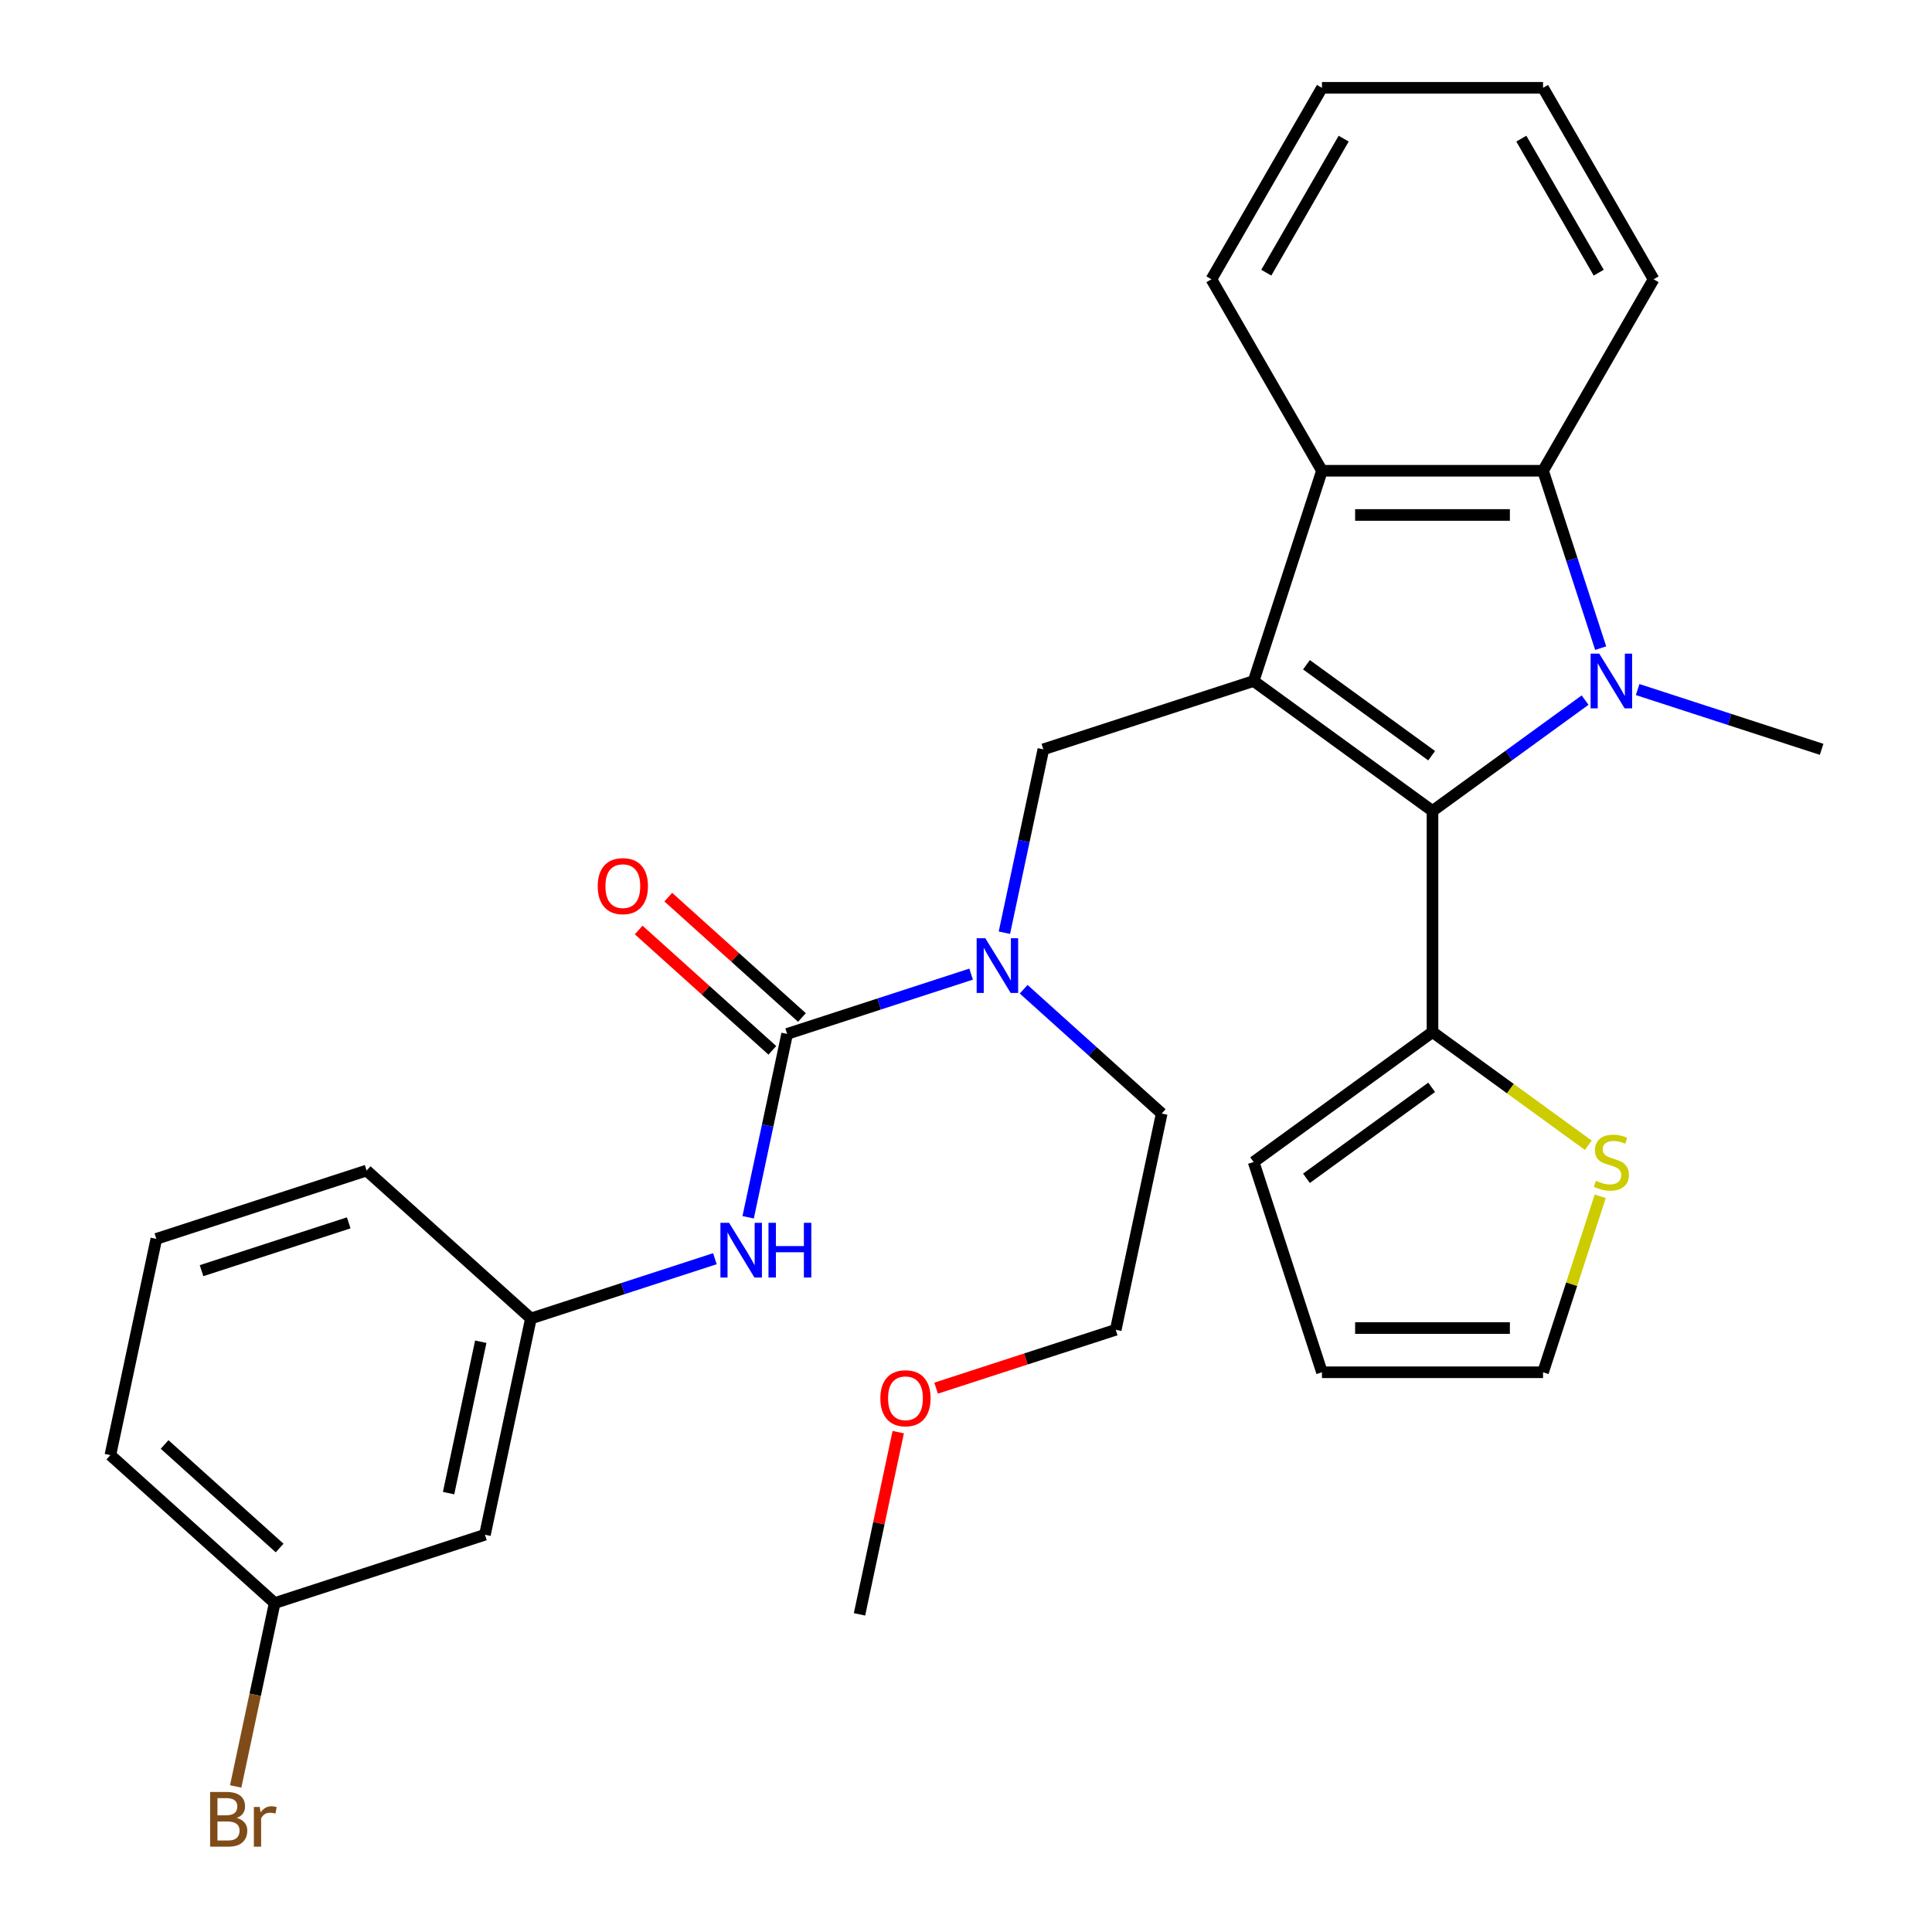 <?xml version='1.0' encoding='iso-8859-1'?>
<svg version='1.1' baseProfile='full'
              xmlns='http://www.w3.org/2000/svg'
                      xmlns:rdkit='http://www.rdkit.org/xml'
                      xmlns:xlink='http://www.w3.org/1999/xlink'
                  xml:space='preserve'
width='1000px' height='1000px' viewBox='0 0 1000 1000'>
<!-- END OF HEADER -->
<rect style='opacity:1.0;fill:#FFFFFF;stroke:none' width='1000' height='1000' x='0' y='0'> </rect>
<path class='bond-1' d='M 648.88,352.493 L 741.459,419.756' style='fill:none;fill-rule:evenodd;stroke:#000000;stroke-width:6px;stroke-linecap:butt;stroke-linejoin:miter;stroke-opacity:1' />
<path class='bond-1' d='M 676.219,344.067 L 741.024,391.151' style='fill:none;fill-rule:evenodd;stroke:#000000;stroke-width:6px;stroke-linecap:butt;stroke-linejoin:miter;stroke-opacity:1' />
<path class='bond-3' d='M 648.88,352.493 L 684.242,243.66' style='fill:none;fill-rule:evenodd;stroke:#000000;stroke-width:6px;stroke-linecap:butt;stroke-linejoin:miter;stroke-opacity:1' />
<path class='bond-5' d='M 648.88,352.493 L 540.046,387.855' style='fill:none;fill-rule:evenodd;stroke:#000000;stroke-width:6px;stroke-linecap:butt;stroke-linejoin:miter;stroke-opacity:1' />
<path class='bond-0' d='M 820.437,362.375 L 780.948,391.066' style='fill:none;fill-rule:evenodd;stroke:#0000FF;stroke-width:6px;stroke-linecap:butt;stroke-linejoin:miter;stroke-opacity:1' />
<path class='bond-0' d='M 780.948,391.066 L 741.459,419.756' style='fill:none;fill-rule:evenodd;stroke:#000000;stroke-width:6px;stroke-linecap:butt;stroke-linejoin:miter;stroke-opacity:1' />
<path class='bond-16' d='M 847.639,356.913 L 895.255,372.384' style='fill:none;fill-rule:evenodd;stroke:#0000FF;stroke-width:6px;stroke-linecap:butt;stroke-linejoin:miter;stroke-opacity:1' />
<path class='bond-16' d='M 895.255,372.384 L 942.871,387.855' style='fill:none;fill-rule:evenodd;stroke:#000000;stroke-width:6px;stroke-linecap:butt;stroke-linejoin:miter;stroke-opacity:1' />
<path class='bond-30' d='M 828.507,335.473 L 813.592,289.566' style='fill:none;fill-rule:evenodd;stroke:#0000FF;stroke-width:6px;stroke-linecap:butt;stroke-linejoin:miter;stroke-opacity:1' />
<path class='bond-30' d='M 813.592,289.566 L 798.676,243.66' style='fill:none;fill-rule:evenodd;stroke:#000000;stroke-width:6px;stroke-linecap:butt;stroke-linejoin:miter;stroke-opacity:1' />
<path class='bond-6' d='M 741.459,419.756 L 741.459,534.19' style='fill:none;fill-rule:evenodd;stroke:#000000;stroke-width:6px;stroke-linecap:butt;stroke-linejoin:miter;stroke-opacity:1' />
<path class='bond-2' d='M 798.676,243.66 L 684.242,243.66' style='fill:none;fill-rule:evenodd;stroke:#000000;stroke-width:6px;stroke-linecap:butt;stroke-linejoin:miter;stroke-opacity:1' />
<path class='bond-2' d='M 781.511,266.547 L 701.407,266.547' style='fill:none;fill-rule:evenodd;stroke:#000000;stroke-width:6px;stroke-linecap:butt;stroke-linejoin:miter;stroke-opacity:1' />
<path class='bond-19' d='M 798.676,243.66 L 855.893,144.557' style='fill:none;fill-rule:evenodd;stroke:#000000;stroke-width:6px;stroke-linecap:butt;stroke-linejoin:miter;stroke-opacity:1' />
<path class='bond-20' d='M 684.242,243.66 L 627.025,144.557' style='fill:none;fill-rule:evenodd;stroke:#000000;stroke-width:6px;stroke-linecap:butt;stroke-linejoin:miter;stroke-opacity:1' />
<path class='bond-4' d='M 407.421,535.151 L 455.037,519.679' style='fill:none;fill-rule:evenodd;stroke:#000000;stroke-width:6px;stroke-linecap:butt;stroke-linejoin:miter;stroke-opacity:1' />
<path class='bond-4' d='M 455.037,519.679 L 502.653,504.208' style='fill:none;fill-rule:evenodd;stroke:#0000FF;stroke-width:6px;stroke-linecap:butt;stroke-linejoin:miter;stroke-opacity:1' />
<path class='bond-8' d='M 407.421,535.151 L 397.334,582.607' style='fill:none;fill-rule:evenodd;stroke:#000000;stroke-width:6px;stroke-linecap:butt;stroke-linejoin:miter;stroke-opacity:1' />
<path class='bond-8' d='M 397.334,582.607 L 387.247,630.063' style='fill:none;fill-rule:evenodd;stroke:#0000FF;stroke-width:6px;stroke-linecap:butt;stroke-linejoin:miter;stroke-opacity:1' />
<path class='bond-10' d='M 415.078,526.647 L 380.488,495.502' style='fill:none;fill-rule:evenodd;stroke:#000000;stroke-width:6px;stroke-linecap:butt;stroke-linejoin:miter;stroke-opacity:1' />
<path class='bond-10' d='M 380.488,495.502 L 345.898,464.357' style='fill:none;fill-rule:evenodd;stroke:#FF0000;stroke-width:6px;stroke-linecap:butt;stroke-linejoin:miter;stroke-opacity:1' />
<path class='bond-10' d='M 399.764,543.655 L 365.174,512.51' style='fill:none;fill-rule:evenodd;stroke:#000000;stroke-width:6px;stroke-linecap:butt;stroke-linejoin:miter;stroke-opacity:1' />
<path class='bond-10' d='M 365.174,512.51 L 330.584,481.365' style='fill:none;fill-rule:evenodd;stroke:#FF0000;stroke-width:6px;stroke-linecap:butt;stroke-linejoin:miter;stroke-opacity:1' />
<path class='bond-7' d='M 540.046,387.855 L 529.959,435.312' style='fill:none;fill-rule:evenodd;stroke:#000000;stroke-width:6px;stroke-linecap:butt;stroke-linejoin:miter;stroke-opacity:1' />
<path class='bond-7' d='M 529.959,435.312 L 519.872,482.768' style='fill:none;fill-rule:evenodd;stroke:#0000FF;stroke-width:6px;stroke-linecap:butt;stroke-linejoin:miter;stroke-opacity:1' />
<path class='bond-9' d='M 741.459,534.19 L 781.778,563.484' style='fill:none;fill-rule:evenodd;stroke:#000000;stroke-width:6px;stroke-linecap:butt;stroke-linejoin:miter;stroke-opacity:1' />
<path class='bond-9' d='M 781.778,563.484 L 822.097,592.777' style='fill:none;fill-rule:evenodd;stroke:#CCCC00;stroke-width:6px;stroke-linecap:butt;stroke-linejoin:miter;stroke-opacity:1' />
<path class='bond-12' d='M 741.459,534.19 L 648.88,601.453' style='fill:none;fill-rule:evenodd;stroke:#000000;stroke-width:6px;stroke-linecap:butt;stroke-linejoin:miter;stroke-opacity:1' />
<path class='bond-12' d='M 741.024,562.795 L 676.219,609.879' style='fill:none;fill-rule:evenodd;stroke:#000000;stroke-width:6px;stroke-linecap:butt;stroke-linejoin:miter;stroke-opacity:1' />
<path class='bond-21' d='M 529.855,512.035 L 565.575,544.198' style='fill:none;fill-rule:evenodd;stroke:#0000FF;stroke-width:6px;stroke-linecap:butt;stroke-linejoin:miter;stroke-opacity:1' />
<path class='bond-21' d='M 565.575,544.198 L 601.295,576.36' style='fill:none;fill-rule:evenodd;stroke:#000000;stroke-width:6px;stroke-linecap:butt;stroke-linejoin:miter;stroke-opacity:1' />
<path class='bond-11' d='M 370.028,651.504 L 322.412,666.975' style='fill:none;fill-rule:evenodd;stroke:#0000FF;stroke-width:6px;stroke-linecap:butt;stroke-linejoin:miter;stroke-opacity:1' />
<path class='bond-11' d='M 322.412,666.975 L 274.795,682.446' style='fill:none;fill-rule:evenodd;stroke:#000000;stroke-width:6px;stroke-linecap:butt;stroke-linejoin:miter;stroke-opacity:1' />
<path class='bond-13' d='M 828.273,619.194 L 813.475,664.74' style='fill:none;fill-rule:evenodd;stroke:#CCCC00;stroke-width:6px;stroke-linecap:butt;stroke-linejoin:miter;stroke-opacity:1' />
<path class='bond-13' d='M 813.475,664.74 L 798.676,710.286' style='fill:none;fill-rule:evenodd;stroke:#000000;stroke-width:6px;stroke-linecap:butt;stroke-linejoin:miter;stroke-opacity:1' />
<path class='bond-14' d='M 274.795,682.446 L 251.003,794.38' style='fill:none;fill-rule:evenodd;stroke:#000000;stroke-width:6px;stroke-linecap:butt;stroke-linejoin:miter;stroke-opacity:1' />
<path class='bond-14' d='M 248.84,694.478 L 232.185,772.831' style='fill:none;fill-rule:evenodd;stroke:#000000;stroke-width:6px;stroke-linecap:butt;stroke-linejoin:miter;stroke-opacity:1' />
<path class='bond-24' d='M 274.795,682.446 L 189.754,605.875' style='fill:none;fill-rule:evenodd;stroke:#000000;stroke-width:6px;stroke-linecap:butt;stroke-linejoin:miter;stroke-opacity:1' />
<path class='bond-15' d='M 648.88,601.453 L 684.242,710.286' style='fill:none;fill-rule:evenodd;stroke:#000000;stroke-width:6px;stroke-linecap:butt;stroke-linejoin:miter;stroke-opacity:1' />
<path class='bond-32' d='M 798.676,710.286 L 684.242,710.286' style='fill:none;fill-rule:evenodd;stroke:#000000;stroke-width:6px;stroke-linecap:butt;stroke-linejoin:miter;stroke-opacity:1' />
<path class='bond-32' d='M 781.511,687.399 L 701.407,687.399' style='fill:none;fill-rule:evenodd;stroke:#000000;stroke-width:6px;stroke-linecap:butt;stroke-linejoin:miter;stroke-opacity:1' />
<path class='bond-17' d='M 251.003,794.38 L 142.17,829.742' style='fill:none;fill-rule:evenodd;stroke:#000000;stroke-width:6px;stroke-linecap:butt;stroke-linejoin:miter;stroke-opacity:1' />
<path class='bond-18' d='M 142.17,829.742 L 132.083,877.198' style='fill:none;fill-rule:evenodd;stroke:#000000;stroke-width:6px;stroke-linecap:butt;stroke-linejoin:miter;stroke-opacity:1' />
<path class='bond-18' d='M 132.083,877.198 L 121.996,924.654' style='fill:none;fill-rule:evenodd;stroke:#7F4C19;stroke-width:6px;stroke-linecap:butt;stroke-linejoin:miter;stroke-opacity:1' />
<path class='bond-33' d='M 142.17,829.742 L 57.129,753.171' style='fill:none;fill-rule:evenodd;stroke:#000000;stroke-width:6px;stroke-linecap:butt;stroke-linejoin:miter;stroke-opacity:1' />
<path class='bond-33' d='M 144.728,801.248 L 85.199,747.648' style='fill:none;fill-rule:evenodd;stroke:#000000;stroke-width:6px;stroke-linecap:butt;stroke-linejoin:miter;stroke-opacity:1' />
<path class='bond-31' d='M 855.893,144.557 L 798.676,45.455' style='fill:none;fill-rule:evenodd;stroke:#000000;stroke-width:6px;stroke-linecap:butt;stroke-linejoin:miter;stroke-opacity:1' />
<path class='bond-31' d='M 827.49,141.135 L 787.438,71.763' style='fill:none;fill-rule:evenodd;stroke:#000000;stroke-width:6px;stroke-linecap:butt;stroke-linejoin:miter;stroke-opacity:1' />
<path class='bond-29' d='M 627.025,144.557 L 684.242,45.455' style='fill:none;fill-rule:evenodd;stroke:#000000;stroke-width:6px;stroke-linecap:butt;stroke-linejoin:miter;stroke-opacity:1' />
<path class='bond-29' d='M 655.428,141.135 L 695.48,71.763' style='fill:none;fill-rule:evenodd;stroke:#000000;stroke-width:6px;stroke-linecap:butt;stroke-linejoin:miter;stroke-opacity:1' />
<path class='bond-26' d='M 601.295,576.36 L 577.503,688.294' style='fill:none;fill-rule:evenodd;stroke:#000000;stroke-width:6px;stroke-linecap:butt;stroke-linejoin:miter;stroke-opacity:1' />
<path class='bond-22' d='M 80.921,641.237 L 189.754,605.875' style='fill:none;fill-rule:evenodd;stroke:#000000;stroke-width:6px;stroke-linecap:butt;stroke-linejoin:miter;stroke-opacity:1' />
<path class='bond-22' d='M 104.319,657.699 L 180.502,632.946' style='fill:none;fill-rule:evenodd;stroke:#000000;stroke-width:6px;stroke-linecap:butt;stroke-linejoin:miter;stroke-opacity:1' />
<path class='bond-25' d='M 80.921,641.237 L 57.129,753.171' style='fill:none;fill-rule:evenodd;stroke:#000000;stroke-width:6px;stroke-linecap:butt;stroke-linejoin:miter;stroke-opacity:1' />
<path class='bond-23' d='M 484.531,718.502 L 531.017,703.398' style='fill:none;fill-rule:evenodd;stroke:#FF0000;stroke-width:6px;stroke-linecap:butt;stroke-linejoin:miter;stroke-opacity:1' />
<path class='bond-23' d='M 531.017,703.398 L 577.503,688.294' style='fill:none;fill-rule:evenodd;stroke:#000000;stroke-width:6px;stroke-linecap:butt;stroke-linejoin:miter;stroke-opacity:1' />
<path class='bond-27' d='M 464.924,741.277 L 454.901,788.433' style='fill:none;fill-rule:evenodd;stroke:#FF0000;stroke-width:6px;stroke-linecap:butt;stroke-linejoin:miter;stroke-opacity:1' />
<path class='bond-27' d='M 454.901,788.433 L 444.878,835.589' style='fill:none;fill-rule:evenodd;stroke:#000000;stroke-width:6px;stroke-linecap:butt;stroke-linejoin:miter;stroke-opacity:1' />
<path class='bond-28' d='M 798.676,45.455 L 684.242,45.455' style='fill:none;fill-rule:evenodd;stroke:#000000;stroke-width:6px;stroke-linecap:butt;stroke-linejoin:miter;stroke-opacity:1' />
<path  class='atom-1' d='M 827.778 338.333
L 837.058 353.333
Q 837.978 354.813, 839.458 357.493
Q 840.938 360.173, 841.018 360.333
L 841.018 338.333
L 844.778 338.333
L 844.778 366.653
L 840.898 366.653
L 830.938 350.253
Q 829.778 348.333, 828.538 346.133
Q 827.338 343.933, 826.978 343.253
L 826.978 366.653
L 823.298 366.653
L 823.298 338.333
L 827.778 338.333
' fill='#0000FF'/>
<path  class='atom-8' d='M 509.994 485.629
L 519.274 500.629
Q 520.194 502.109, 521.674 504.789
Q 523.154 507.469, 523.234 507.629
L 523.234 485.629
L 526.994 485.629
L 526.994 513.949
L 523.114 513.949
L 513.154 497.549
Q 511.994 495.629, 510.754 493.429
Q 509.554 491.229, 509.194 490.549
L 509.194 513.949
L 505.514 513.949
L 505.514 485.629
L 509.994 485.629
' fill='#0000FF'/>
<path  class='atom-9' d='M 377.369 632.924
L 386.649 647.924
Q 387.569 649.404, 389.049 652.084
Q 390.529 654.764, 390.609 654.924
L 390.609 632.924
L 394.369 632.924
L 394.369 661.244
L 390.489 661.244
L 380.529 644.844
Q 379.369 642.924, 378.129 640.724
Q 376.929 638.524, 376.569 637.844
L 376.569 661.244
L 372.889 661.244
L 372.889 632.924
L 377.369 632.924
' fill='#0000FF'/>
<path  class='atom-9' d='M 397.769 632.924
L 401.609 632.924
L 401.609 644.964
L 416.089 644.964
L 416.089 632.924
L 419.929 632.924
L 419.929 661.244
L 416.089 661.244
L 416.089 648.164
L 401.609 648.164
L 401.609 661.244
L 397.769 661.244
L 397.769 632.924
' fill='#0000FF'/>
<path  class='atom-10' d='M 826.038 611.173
Q 826.358 611.293, 827.678 611.853
Q 828.998 612.413, 830.438 612.773
Q 831.918 613.093, 833.358 613.093
Q 836.038 613.093, 837.598 611.813
Q 839.158 610.493, 839.158 608.213
Q 839.158 606.653, 838.358 605.693
Q 837.598 604.733, 836.398 604.213
Q 835.198 603.693, 833.198 603.093
Q 830.678 602.333, 829.158 601.613
Q 827.678 600.893, 826.598 599.373
Q 825.558 597.853, 825.558 595.293
Q 825.558 591.733, 827.958 589.533
Q 830.398 587.333, 835.198 587.333
Q 838.478 587.333, 842.198 588.893
L 841.278 591.973
Q 837.878 590.573, 835.318 590.573
Q 832.558 590.573, 831.038 591.733
Q 829.518 592.853, 829.558 594.813
Q 829.558 596.333, 830.318 597.253
Q 831.118 598.173, 832.238 598.693
Q 833.398 599.213, 835.318 599.813
Q 837.878 600.613, 839.398 601.413
Q 840.918 602.213, 841.998 603.853
Q 843.118 605.453, 843.118 608.213
Q 843.118 612.133, 840.478 614.253
Q 837.878 616.333, 833.518 616.333
Q 830.998 616.333, 829.078 615.773
Q 827.198 615.253, 824.958 614.333
L 826.038 611.173
' fill='#CCCC00'/>
<path  class='atom-11' d='M 309.38 458.66
Q 309.38 451.86, 312.74 448.06
Q 316.1 444.26, 322.38 444.26
Q 328.66 444.26, 332.02 448.06
Q 335.38 451.86, 335.38 458.66
Q 335.38 465.54, 331.98 469.46
Q 328.58 473.34, 322.38 473.34
Q 316.14 473.34, 312.74 469.46
Q 309.38 465.58, 309.38 458.66
M 322.38 470.14
Q 326.7 470.14, 329.02 467.26
Q 331.38 464.34, 331.38 458.66
Q 331.38 453.1, 329.02 450.3
Q 326.7 447.46, 322.38 447.46
Q 318.06 447.46, 315.7 450.26
Q 313.38 453.06, 313.38 458.66
Q 313.38 464.38, 315.7 467.26
Q 318.06 470.14, 322.38 470.14
' fill='#FF0000'/>
<path  class='atom-19' d='M 122.518 940.955
Q 125.238 941.715, 126.598 943.395
Q 127.998 945.035, 127.998 947.475
Q 127.998 951.395, 125.478 953.635
Q 122.998 955.835, 118.278 955.835
L 108.758 955.835
L 108.758 927.515
L 117.118 927.515
Q 121.958 927.515, 124.398 929.475
Q 126.838 931.435, 126.838 935.035
Q 126.838 939.315, 122.518 940.955
M 112.558 930.715
L 112.558 939.595
L 117.118 939.595
Q 119.918 939.595, 121.358 938.475
Q 122.838 937.315, 122.838 935.035
Q 122.838 930.715, 117.118 930.715
L 112.558 930.715
M 118.278 952.635
Q 121.038 952.635, 122.518 951.315
Q 123.998 949.995, 123.998 947.475
Q 123.998 945.155, 122.358 943.995
Q 120.758 942.795, 117.678 942.795
L 112.558 942.795
L 112.558 952.635
L 118.278 952.635
' fill='#7F4C19'/>
<path  class='atom-19' d='M 134.438 935.275
L 134.878 938.115
Q 137.038 934.915, 140.558 934.915
Q 141.678 934.915, 143.198 935.315
L 142.598 938.675
Q 140.878 938.275, 139.918 938.275
Q 138.238 938.275, 137.118 938.955
Q 136.038 939.595, 135.158 941.155
L 135.158 955.835
L 131.398 955.835
L 131.398 935.275
L 134.438 935.275
' fill='#7F4C19'/>
<path  class='atom-24' d='M 455.67 723.736
Q 455.67 716.936, 459.03 713.136
Q 462.39 709.336, 468.67 709.336
Q 474.95 709.336, 478.31 713.136
Q 481.67 716.936, 481.67 723.736
Q 481.67 730.616, 478.27 734.536
Q 474.87 738.416, 468.67 738.416
Q 462.43 738.416, 459.03 734.536
Q 455.67 730.656, 455.67 723.736
M 468.67 735.216
Q 472.99 735.216, 475.31 732.336
Q 477.67 729.416, 477.67 723.736
Q 477.67 718.176, 475.31 715.376
Q 472.99 712.536, 468.67 712.536
Q 464.35 712.536, 461.99 715.336
Q 459.67 718.136, 459.67 723.736
Q 459.67 729.456, 461.99 732.336
Q 464.35 735.216, 468.67 735.216
' fill='#FF0000'/>
</svg>

